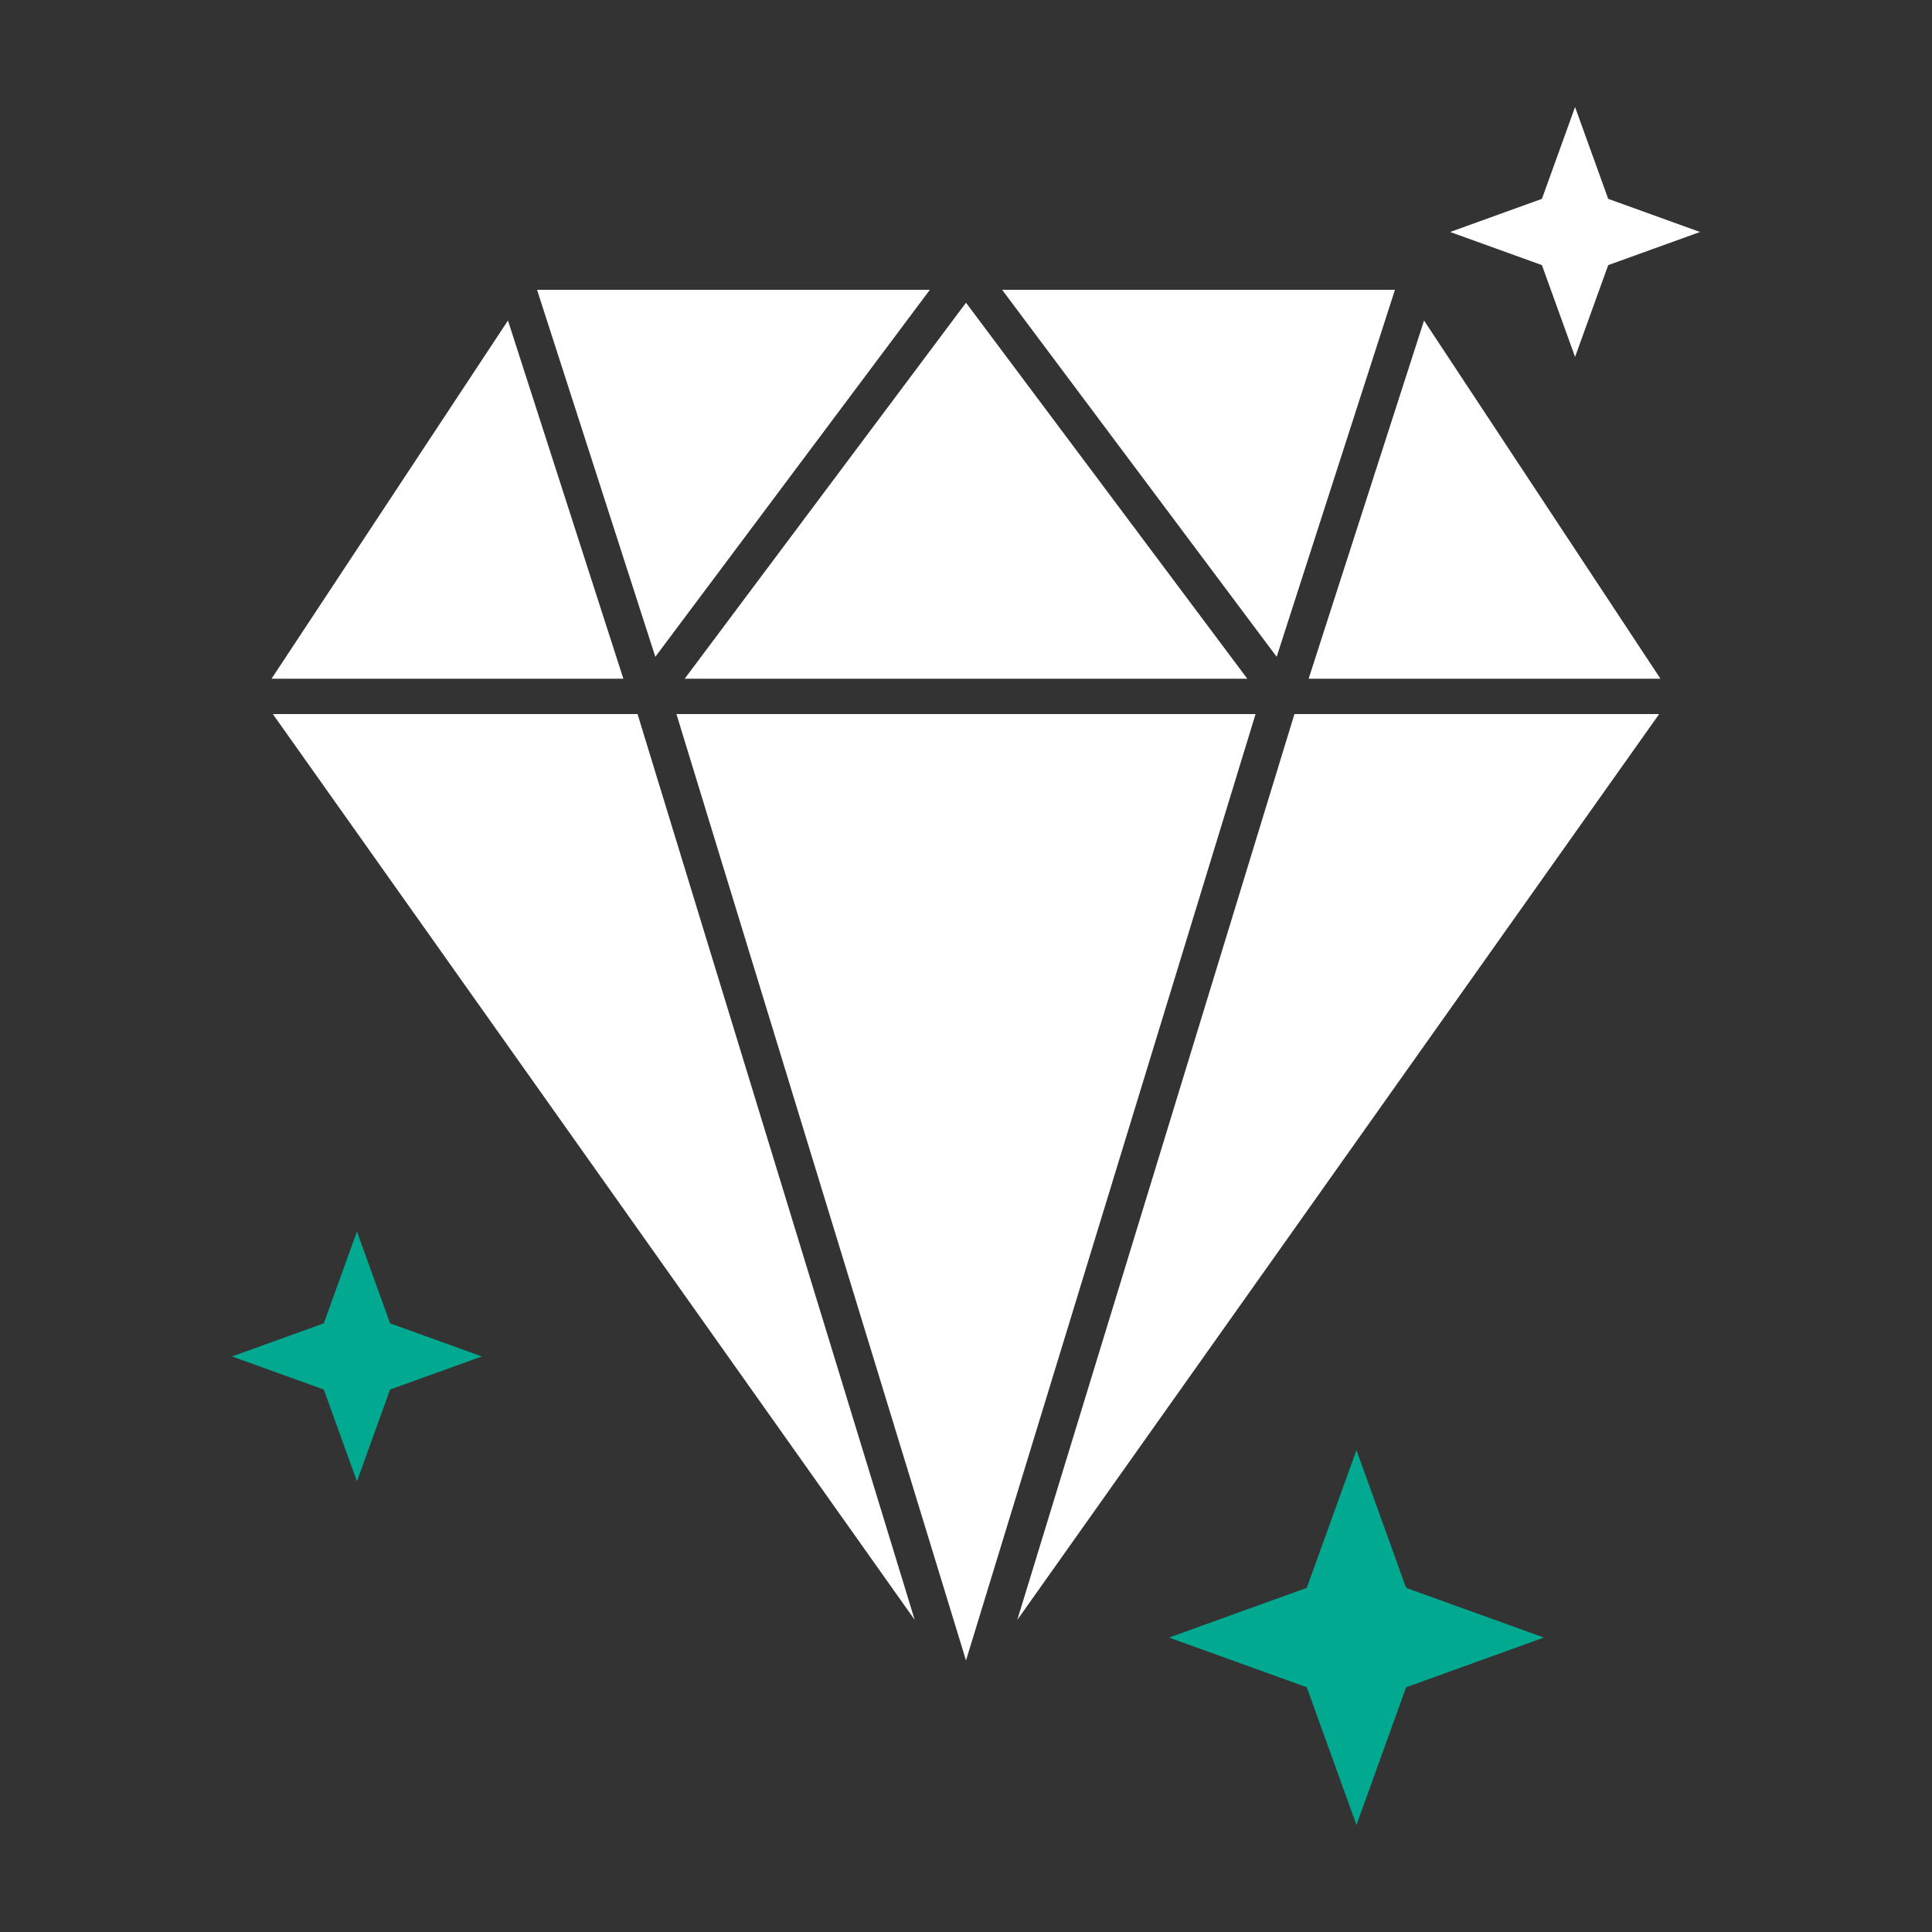 <svg xmlns="http://www.w3.org/2000/svg" id="a" viewBox="0 0 400 400"><rect x="0" y="0" width="400" height="400" fill="#333333" stroke="none"/><polygon points="280.84 300.24 291.12 328.75 319.64 339.04 291.12 349.33 280.84 377.84 270.55 349.33 242.03 339.04 270.55 328.75 280.84 300.24" fill="#00a98f"></polygon><polygon points="326.1 22.16 332.96 41.17 351.97 48.03 332.96 54.89 326.1 73.9 319.24 54.89 300.24 48.03 319.24 41.17 326.1 22.16" fill="#fff"></polygon><polygon points="73.9 254.97 80.76 273.98 99.76 280.84 80.76 287.69 73.9 306.7 67.04 287.69 48.03 280.84 67.04 273.98 73.9 254.97" fill="#00a98f"></polygon><polygon points="343.78 140.52 294.83 66.36 270.94 140.52 343.78 140.52" fill="#fff"></polygon><polygon points="288.81 60 207.48 60 264.32 135.98 288.81 60" fill="#fff"></polygon><polygon points="268 147.84 210.62 335.38 343.51 147.84 273.19 147.84 268 147.84" fill="#fff"></polygon><polygon points="258.24 140.52 200 62.67 141.76 140.52 258.24 140.52" fill="#fff"></polygon><polygon points="140.05 147.84 200 343.78 259.95 147.84 140.05 147.84" fill="#fff"></polygon><polygon points="126.81 147.84 56.49 147.84 189.38 335.38 132 147.84 126.81 147.84" fill="#fff"></polygon><polygon points="105.17 66.36 56.22 140.52 129.06 140.52 105.17 66.36" fill="#fff"></polygon><polygon points="192.52 60 111.19 60 135.68 135.98 192.52 60" fill="#fff"></polygon></svg>